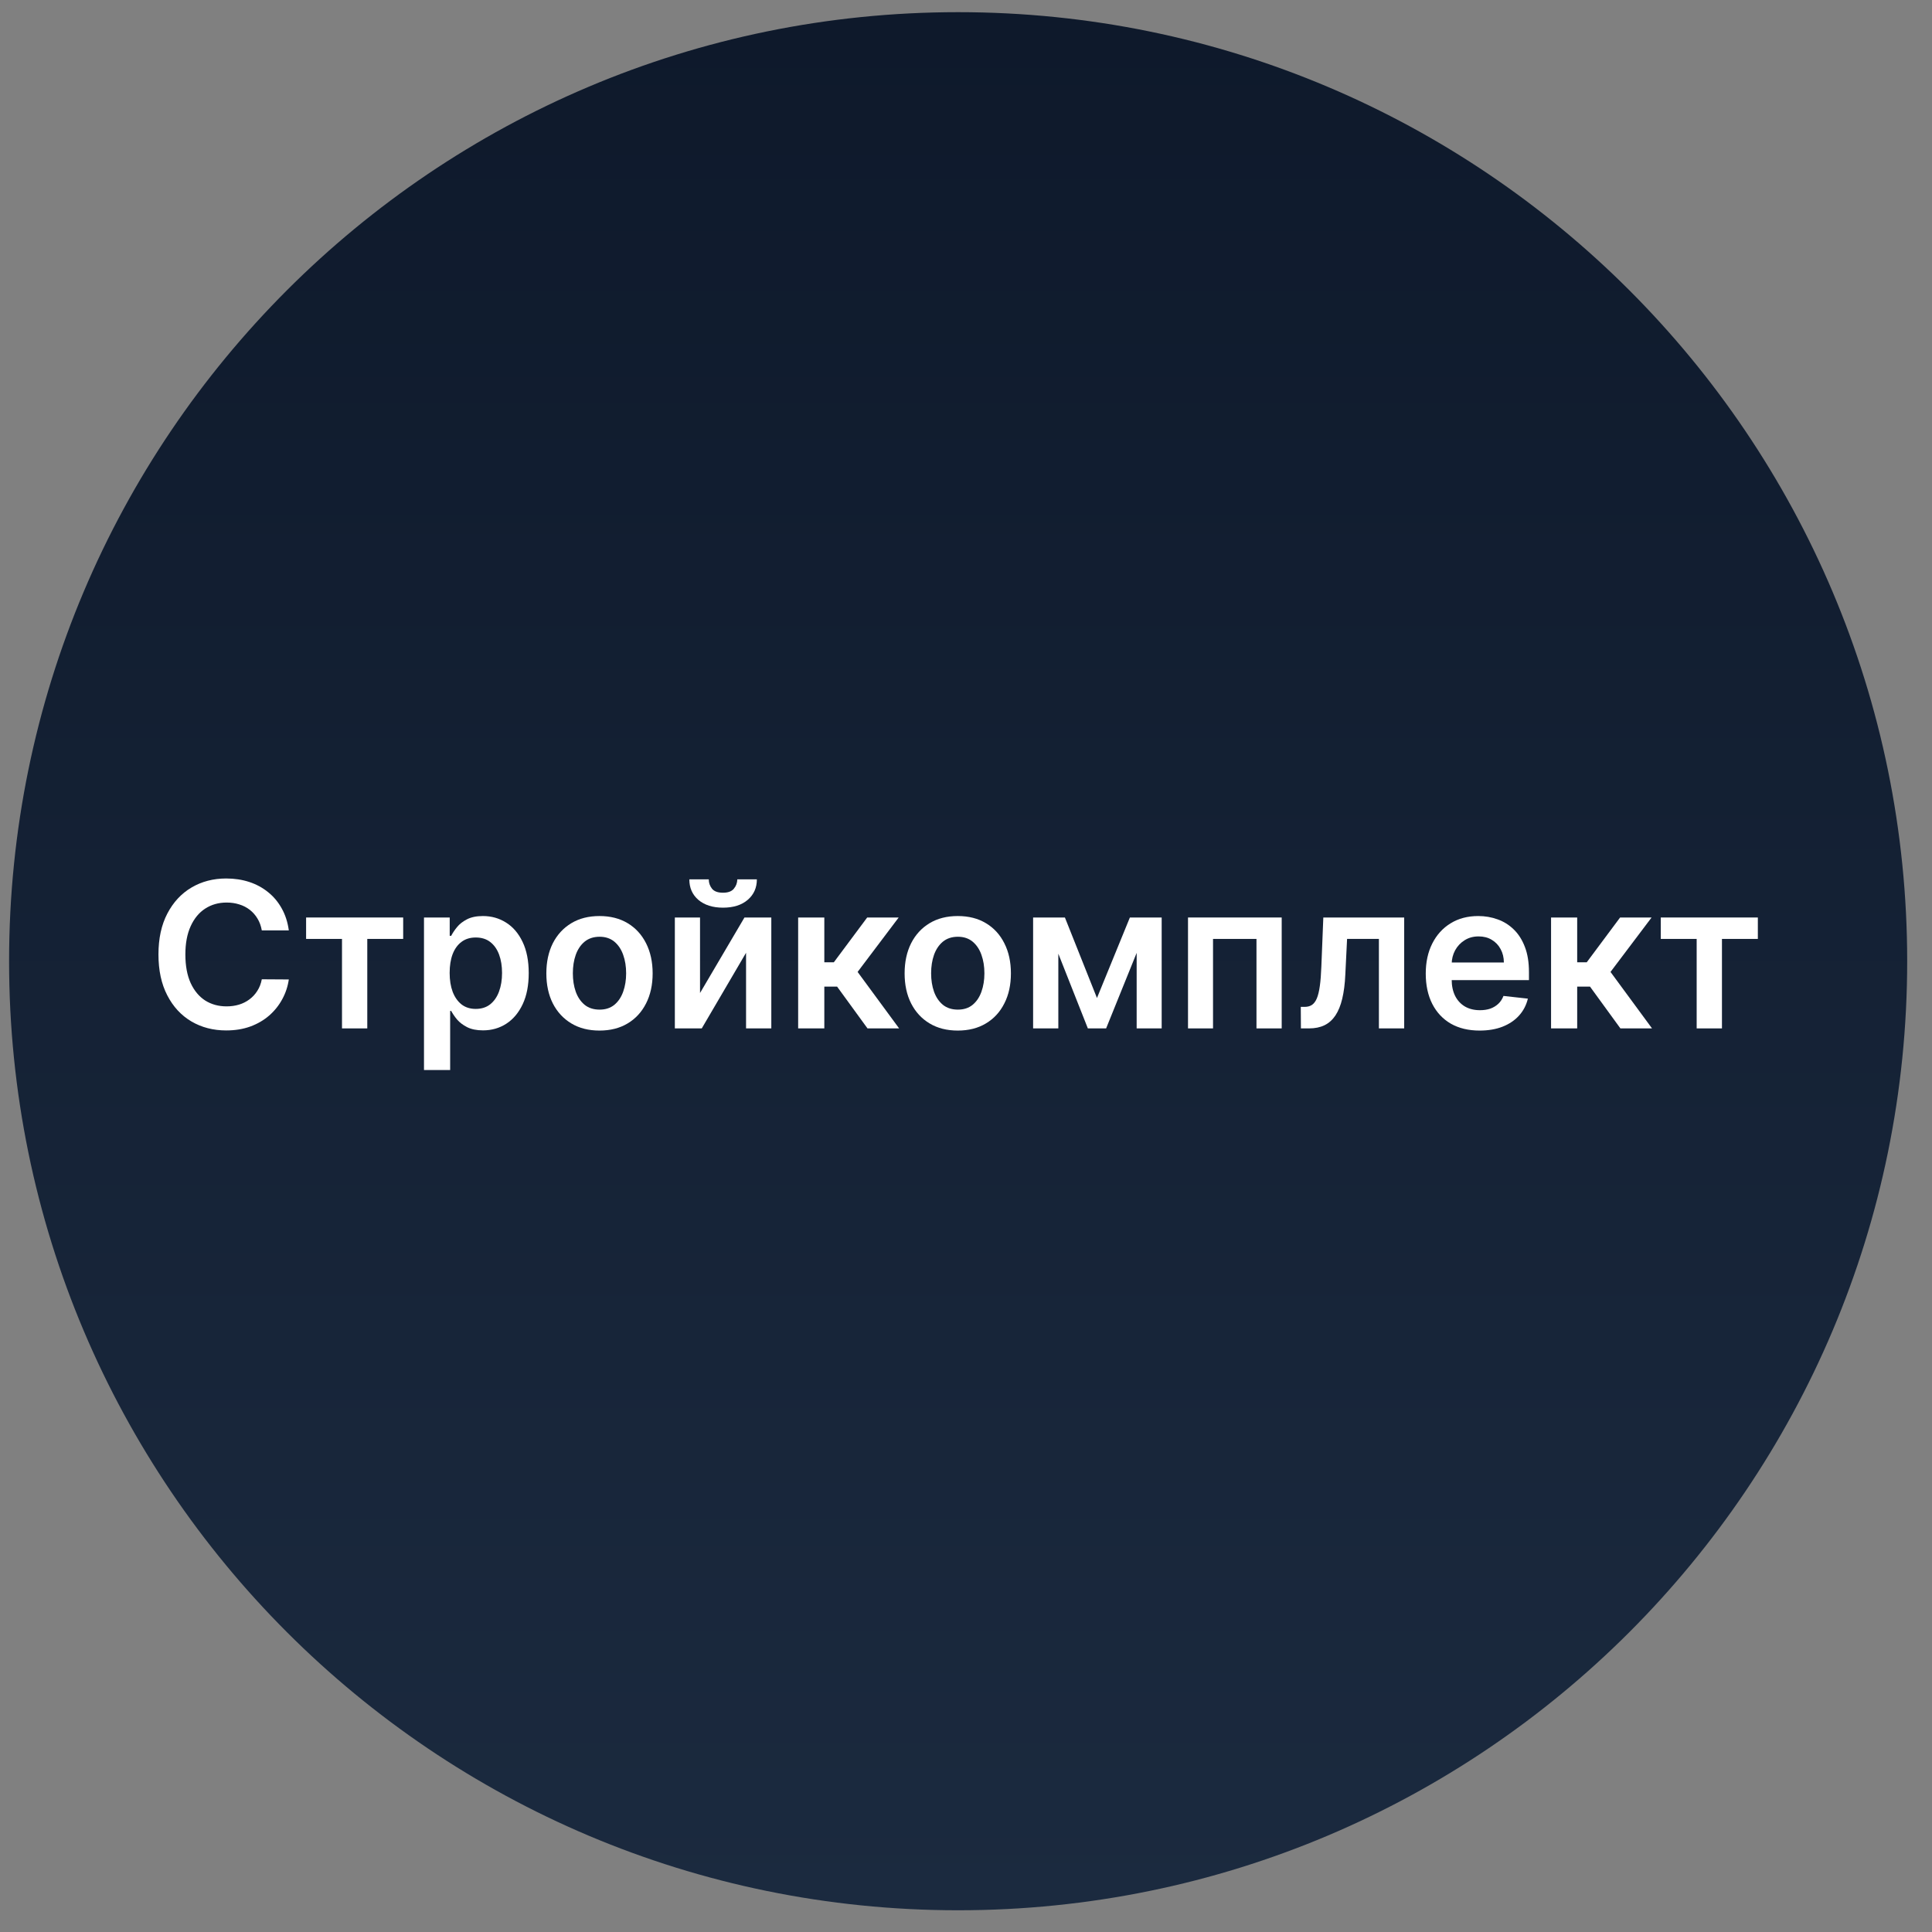 <svg width="57" height="57" viewBox="0 0 57 57" fill="none" xmlns="http://www.w3.org/2000/svg">
<rect x="0" y="0" width="57" height="57" fill="#808080" stroke="none"/>
<g clip-path="url(#clip0_2248_121)">
<path d="M56.268 28.359C56.268 12.895 43.732 0.359 28.268 0.359C12.804 0.359 0.268 12.895 0.268 28.359C0.268 43.823 12.804 56.359 28.268 56.359C43.732 56.359 56.268 43.823 56.268 28.359Z" fill="url(#paint0_linear_2248_121)"/>
<path d="M8.521 27.45H7.724C7.701 27.319 7.659 27.203 7.598 27.103C7.537 27 7.461 26.914 7.37 26.843C7.279 26.772 7.175 26.718 7.059 26.683C6.944 26.646 6.82 26.628 6.686 26.628C6.449 26.628 6.239 26.687 6.055 26.806C5.872 26.924 5.729 27.098 5.625 27.326C5.521 27.554 5.469 27.831 5.469 28.159C5.469 28.493 5.521 28.774 5.625 29.003C5.73 29.23 5.874 29.402 6.055 29.519C6.239 29.634 6.448 29.691 6.684 29.691C6.815 29.691 6.937 29.674 7.05 29.64C7.166 29.605 7.268 29.553 7.359 29.485C7.452 29.416 7.529 29.333 7.592 29.233C7.656 29.134 7.7 29.02 7.724 28.892L8.521 28.897C8.491 29.104 8.426 29.299 8.327 29.48C8.229 29.662 8.1 29.823 7.941 29.962C7.782 30.1 7.596 30.208 7.383 30.286C7.17 30.363 6.933 30.401 6.673 30.401C6.29 30.401 5.947 30.312 5.646 30.135C5.345 29.957 5.108 29.701 4.935 29.365C4.761 29.03 4.675 28.628 4.675 28.159C4.675 27.689 4.762 27.287 4.937 26.953C5.112 26.618 5.349 26.362 5.651 26.184C5.952 26.007 6.293 25.918 6.673 25.918C6.916 25.918 7.142 25.952 7.351 26.02C7.56 26.088 7.746 26.189 7.909 26.321C8.072 26.451 8.207 26.612 8.312 26.802C8.418 26.991 8.488 27.207 8.521 27.45Z" fill="white"/>
<path d="M9.031 27.701V27.069H11.895V27.701H10.836V30.341H10.09V27.701H9.031Z" fill="white"/>
<path d="M12.509 31.569V27.069H13.268V27.61H13.312C13.352 27.53 13.408 27.446 13.481 27.356C13.553 27.265 13.651 27.188 13.775 27.124C13.899 27.059 14.056 27.026 14.248 27.026C14.501 27.026 14.729 27.091 14.932 27.22C15.136 27.348 15.298 27.537 15.418 27.789C15.538 28.039 15.599 28.346 15.599 28.709C15.599 29.069 15.54 29.374 15.422 29.625C15.304 29.877 15.143 30.069 14.94 30.201C14.737 30.333 14.507 30.399 14.25 30.399C14.062 30.399 13.907 30.367 13.783 30.305C13.66 30.242 13.56 30.167 13.485 30.079C13.411 29.99 13.354 29.905 13.312 29.826H13.281V31.569H12.509ZM13.266 28.705C13.266 28.916 13.296 29.102 13.355 29.261C13.416 29.42 13.504 29.544 13.617 29.634C13.732 29.722 13.871 29.766 14.035 29.766C14.205 29.766 14.348 29.721 14.463 29.63C14.578 29.537 14.665 29.412 14.723 29.253C14.783 29.092 14.812 28.909 14.812 28.705C14.812 28.502 14.783 28.321 14.725 28.164C14.667 28.006 14.58 27.883 14.465 27.793C14.35 27.703 14.207 27.659 14.035 27.659C13.87 27.659 13.73 27.702 13.615 27.789C13.5 27.875 13.413 27.997 13.353 28.153C13.295 28.309 13.266 28.493 13.266 28.705Z" fill="white"/>
<path d="M17.687 30.405C17.367 30.405 17.09 30.335 16.856 30.194C16.622 30.054 16.44 29.857 16.31 29.604C16.183 29.351 16.119 29.056 16.119 28.718C16.119 28.38 16.183 28.084 16.31 27.829C16.44 27.575 16.622 27.378 16.856 27.237C17.09 27.096 17.367 27.026 17.687 27.026C18.006 27.026 18.283 27.096 18.518 27.237C18.752 27.378 18.933 27.575 19.061 27.829C19.19 28.084 19.255 28.38 19.255 28.718C19.255 29.056 19.19 29.351 19.061 29.604C18.933 29.857 18.752 30.054 18.518 30.194C18.283 30.335 18.006 30.405 17.687 30.405ZM17.691 29.787C17.864 29.787 18.009 29.74 18.126 29.645C18.242 29.548 18.329 29.419 18.386 29.257C18.444 29.095 18.473 28.914 18.473 28.716C18.473 28.515 18.444 28.334 18.386 28.172C18.329 28.009 18.242 27.879 18.126 27.782C18.009 27.686 17.864 27.637 17.691 27.637C17.514 27.637 17.366 27.686 17.248 27.782C17.131 27.879 17.044 28.009 16.986 28.172C16.929 28.334 16.901 28.515 16.901 28.716C16.901 28.914 16.929 29.095 16.986 29.257C17.044 29.419 17.131 29.548 17.248 29.645C17.366 29.74 17.514 29.787 17.691 29.787Z" fill="white"/>
<path d="M20.653 29.297L21.964 27.069H22.756V30.341H22.011V28.11L20.704 30.341H19.91V27.069H20.653V29.297ZM21.753 25.944H22.33C22.33 26.192 22.24 26.394 22.059 26.549C21.881 26.702 21.638 26.779 21.331 26.779C21.027 26.779 20.785 26.702 20.604 26.549C20.425 26.394 20.337 26.192 20.338 25.944H20.911C20.911 26.046 20.942 26.137 21.005 26.218C21.069 26.298 21.177 26.338 21.331 26.338C21.481 26.338 21.589 26.298 21.652 26.218C21.718 26.139 21.751 26.047 21.753 25.944Z" fill="white"/>
<path d="M23.548 30.341V27.069H24.32V28.39H24.601L25.585 27.069H26.514L25.302 28.675L26.527 30.341H25.594L24.697 29.108H24.32V30.341H23.548Z" fill="white"/>
<path d="M28.257 30.405C27.938 30.405 27.66 30.335 27.426 30.194C27.192 30.054 27.01 29.857 26.881 29.604C26.753 29.351 26.689 29.056 26.689 28.718C26.689 28.38 26.753 28.084 26.881 27.829C27.01 27.575 27.192 27.378 27.426 27.237C27.66 27.096 27.938 27.026 28.257 27.026C28.577 27.026 28.854 27.096 29.088 27.237C29.323 27.378 29.504 27.575 29.631 27.829C29.761 28.084 29.825 28.38 29.825 28.718C29.825 29.056 29.761 29.351 29.631 29.604C29.504 29.857 29.323 30.054 29.088 30.194C28.854 30.335 28.577 30.405 28.257 30.405ZM28.261 29.787C28.435 29.787 28.58 29.74 28.696 29.645C28.812 29.548 28.899 29.419 28.956 29.257C29.014 29.095 29.043 28.914 29.043 28.716C29.043 28.515 29.014 28.334 28.956 28.172C28.899 28.009 28.812 27.879 28.696 27.782C28.58 27.686 28.435 27.637 28.261 27.637C28.084 27.637 27.936 27.686 27.818 27.782C27.702 27.879 27.614 28.009 27.556 28.172C27.499 28.334 27.471 28.515 27.471 28.716C27.471 28.914 27.499 29.095 27.556 29.257C27.614 29.419 27.702 29.548 27.818 29.645C27.936 29.74 28.084 29.787 28.261 29.787Z" fill="white"/>
<path d="M32.364 29.444L33.335 27.069H33.957L32.634 30.341H32.095L30.802 27.069H31.418L32.364 29.444ZM31.224 27.069V30.341H30.48V27.069H31.224ZM33.535 30.341V27.069H34.273V30.341H33.535Z" fill="white"/>
<path d="M35.05 30.341V27.069H37.814V30.341H37.07V27.701H35.788V30.341H35.05Z" fill="white"/>
<path d="M38.381 30.341L38.377 29.706H38.49C38.575 29.706 38.647 29.687 38.705 29.649C38.763 29.61 38.812 29.547 38.85 29.457C38.888 29.366 38.918 29.244 38.939 29.091C38.961 28.937 38.975 28.746 38.984 28.517L39.042 27.069H41.428V30.341H40.682V27.701H39.743L39.691 28.756C39.679 29.029 39.648 29.265 39.6 29.466C39.553 29.664 39.486 29.828 39.4 29.958C39.314 30.087 39.207 30.184 39.078 30.247C38.949 30.31 38.796 30.341 38.62 30.341H38.381Z" fill="white"/>
<path d="M43.653 30.405C43.325 30.405 43.042 30.337 42.803 30.201C42.566 30.063 42.384 29.868 42.256 29.617C42.128 29.364 42.064 29.066 42.064 28.724C42.064 28.387 42.128 28.092 42.256 27.838C42.385 27.582 42.565 27.383 42.797 27.241C43.028 27.098 43.3 27.026 43.613 27.026C43.815 27.026 44.005 27.059 44.184 27.124C44.364 27.188 44.523 27.287 44.661 27.422C44.8 27.557 44.91 27.729 44.989 27.938C45.069 28.145 45.109 28.392 45.109 28.679V28.916H42.426V28.396H44.369C44.368 28.248 44.336 28.117 44.273 28.002C44.211 27.885 44.124 27.794 44.011 27.727C43.901 27.66 43.771 27.627 43.624 27.627C43.466 27.627 43.327 27.665 43.208 27.742C43.089 27.817 42.996 27.916 42.929 28.04C42.864 28.162 42.83 28.297 42.829 28.443V28.897C42.829 29.087 42.864 29.25 42.933 29.387C43.003 29.522 43.1 29.625 43.225 29.698C43.35 29.769 43.496 29.804 43.664 29.804C43.776 29.804 43.878 29.789 43.969 29.758C44.06 29.725 44.139 29.677 44.205 29.615C44.272 29.552 44.322 29.475 44.357 29.383L45.077 29.463C45.031 29.654 44.945 29.82 44.817 29.962C44.69 30.103 44.528 30.212 44.331 30.29C44.134 30.367 43.908 30.405 43.653 30.405Z" fill="white"/>
<path d="M45.761 30.341V27.069H46.532V28.39H46.814L47.798 27.069H48.727L47.515 28.675L48.74 30.341H47.807L46.91 29.108H46.532V30.341H45.761Z" fill="white"/>
<path d="M48.998 27.701V27.069H51.862V27.701H50.803V30.341H50.057V27.701H48.998Z" fill="white"/>
</g>
<defs>
<linearGradient id="paint0_linear_2248_121" x1="28.268" y1="0.359" x2="28.268" y2="56.359" gradientUnits="userSpaceOnUse">
<stop stop-color="#0E192B"/>
<stop offset="1" stop-color="#1B2A3F"/>
</linearGradient>
<clipPath id="clip0_2248_121">
<rect width="56" height="56" fill="white" transform="translate(0.268 0.359)"/>
</clipPath>
</defs>
</svg>
